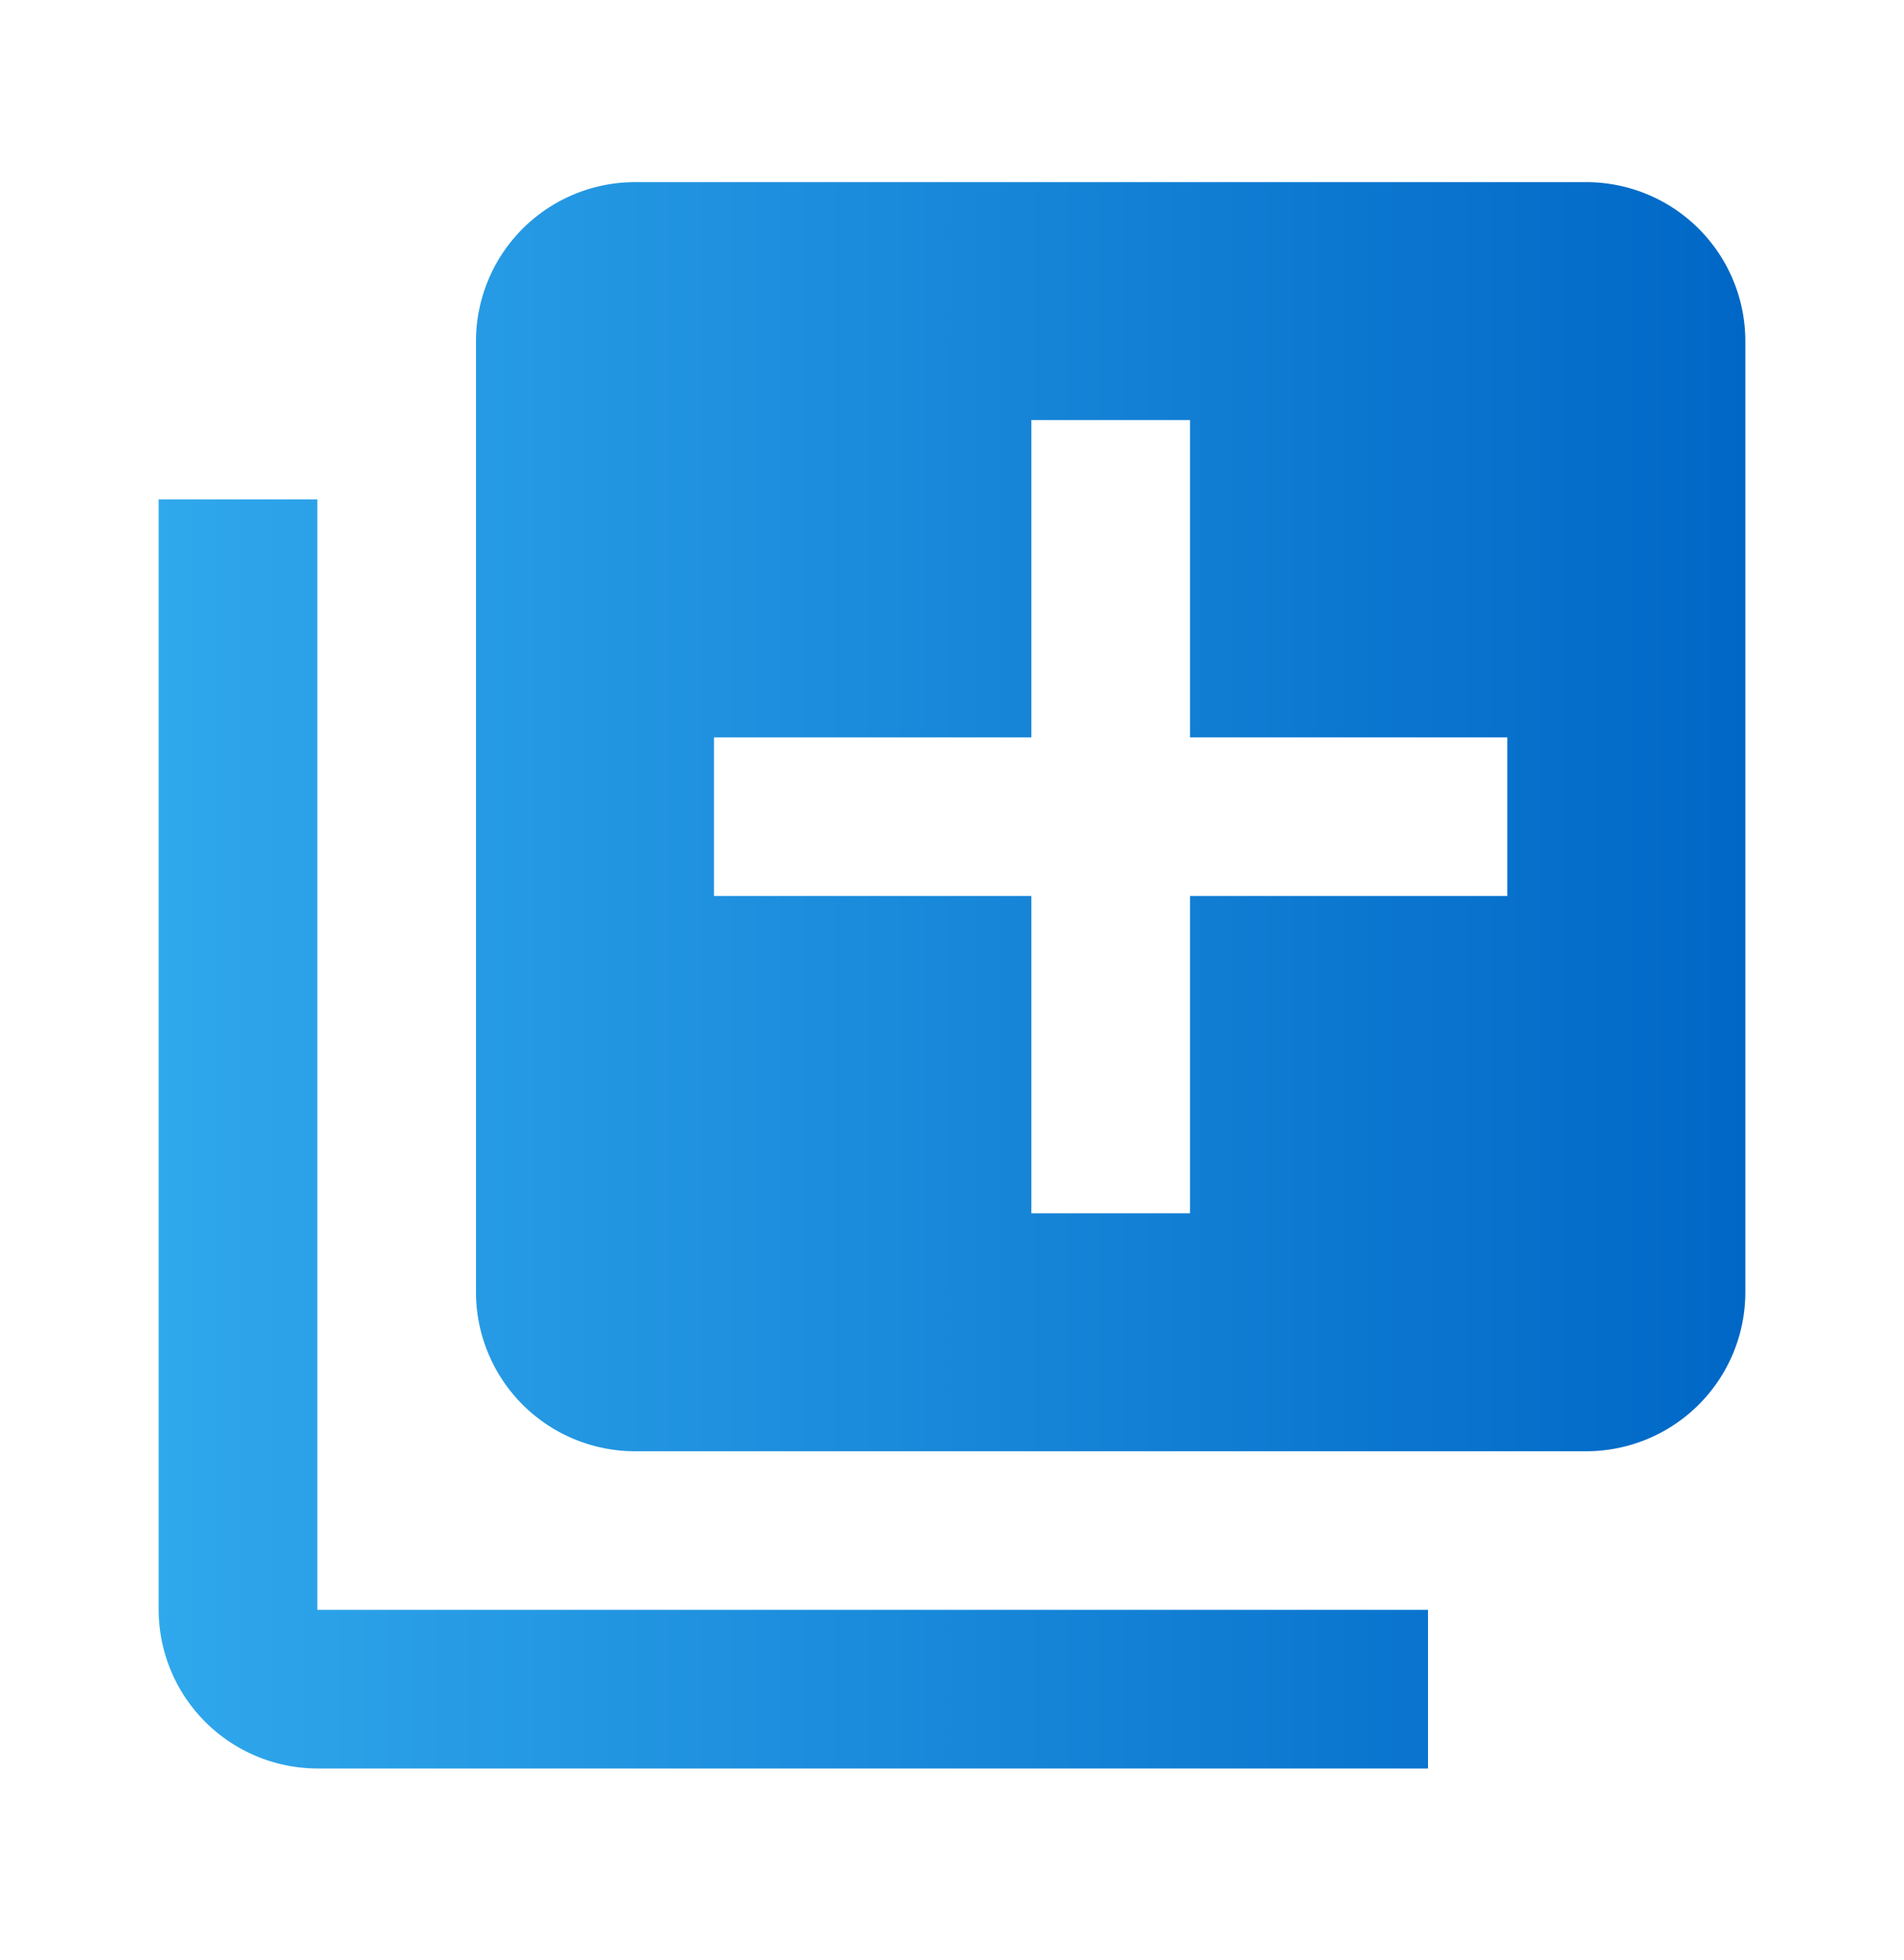 <svg xmlns="http://www.w3.org/2000/svg" width="34" height="35" fill="none">
  <path fill="url(#a)" d="M5.667 8.92H2.833v19.833a2.842 2.842 0 0 0 2.834 2.833H25.5v-2.833H5.667V8.92Zm22.666-5.667h-17A2.842 2.842 0 0 0 8.5 6.086v17a2.842 2.842 0 0 0 2.833 2.834h17a2.842 2.842 0 0 0 2.834-2.834v-17a2.842 2.842 0 0 0-2.834-2.833Zm-1.416 12.75H21.25v5.667h-2.833v-5.667H12.75V13.17h5.667V7.503h2.833v5.667h5.667v2.833Z"/>
  <defs>
    <linearGradient id="a" x1="31.198" x2="2.761" y1="17.131" y2="17.131" gradientUnits="userSpaceOnUse">
      <stop stop-color="#0067C6"/>
      <stop offset="1" stop-color="#30A8EC"/>
    </linearGradient>
  </defs>
</svg>
